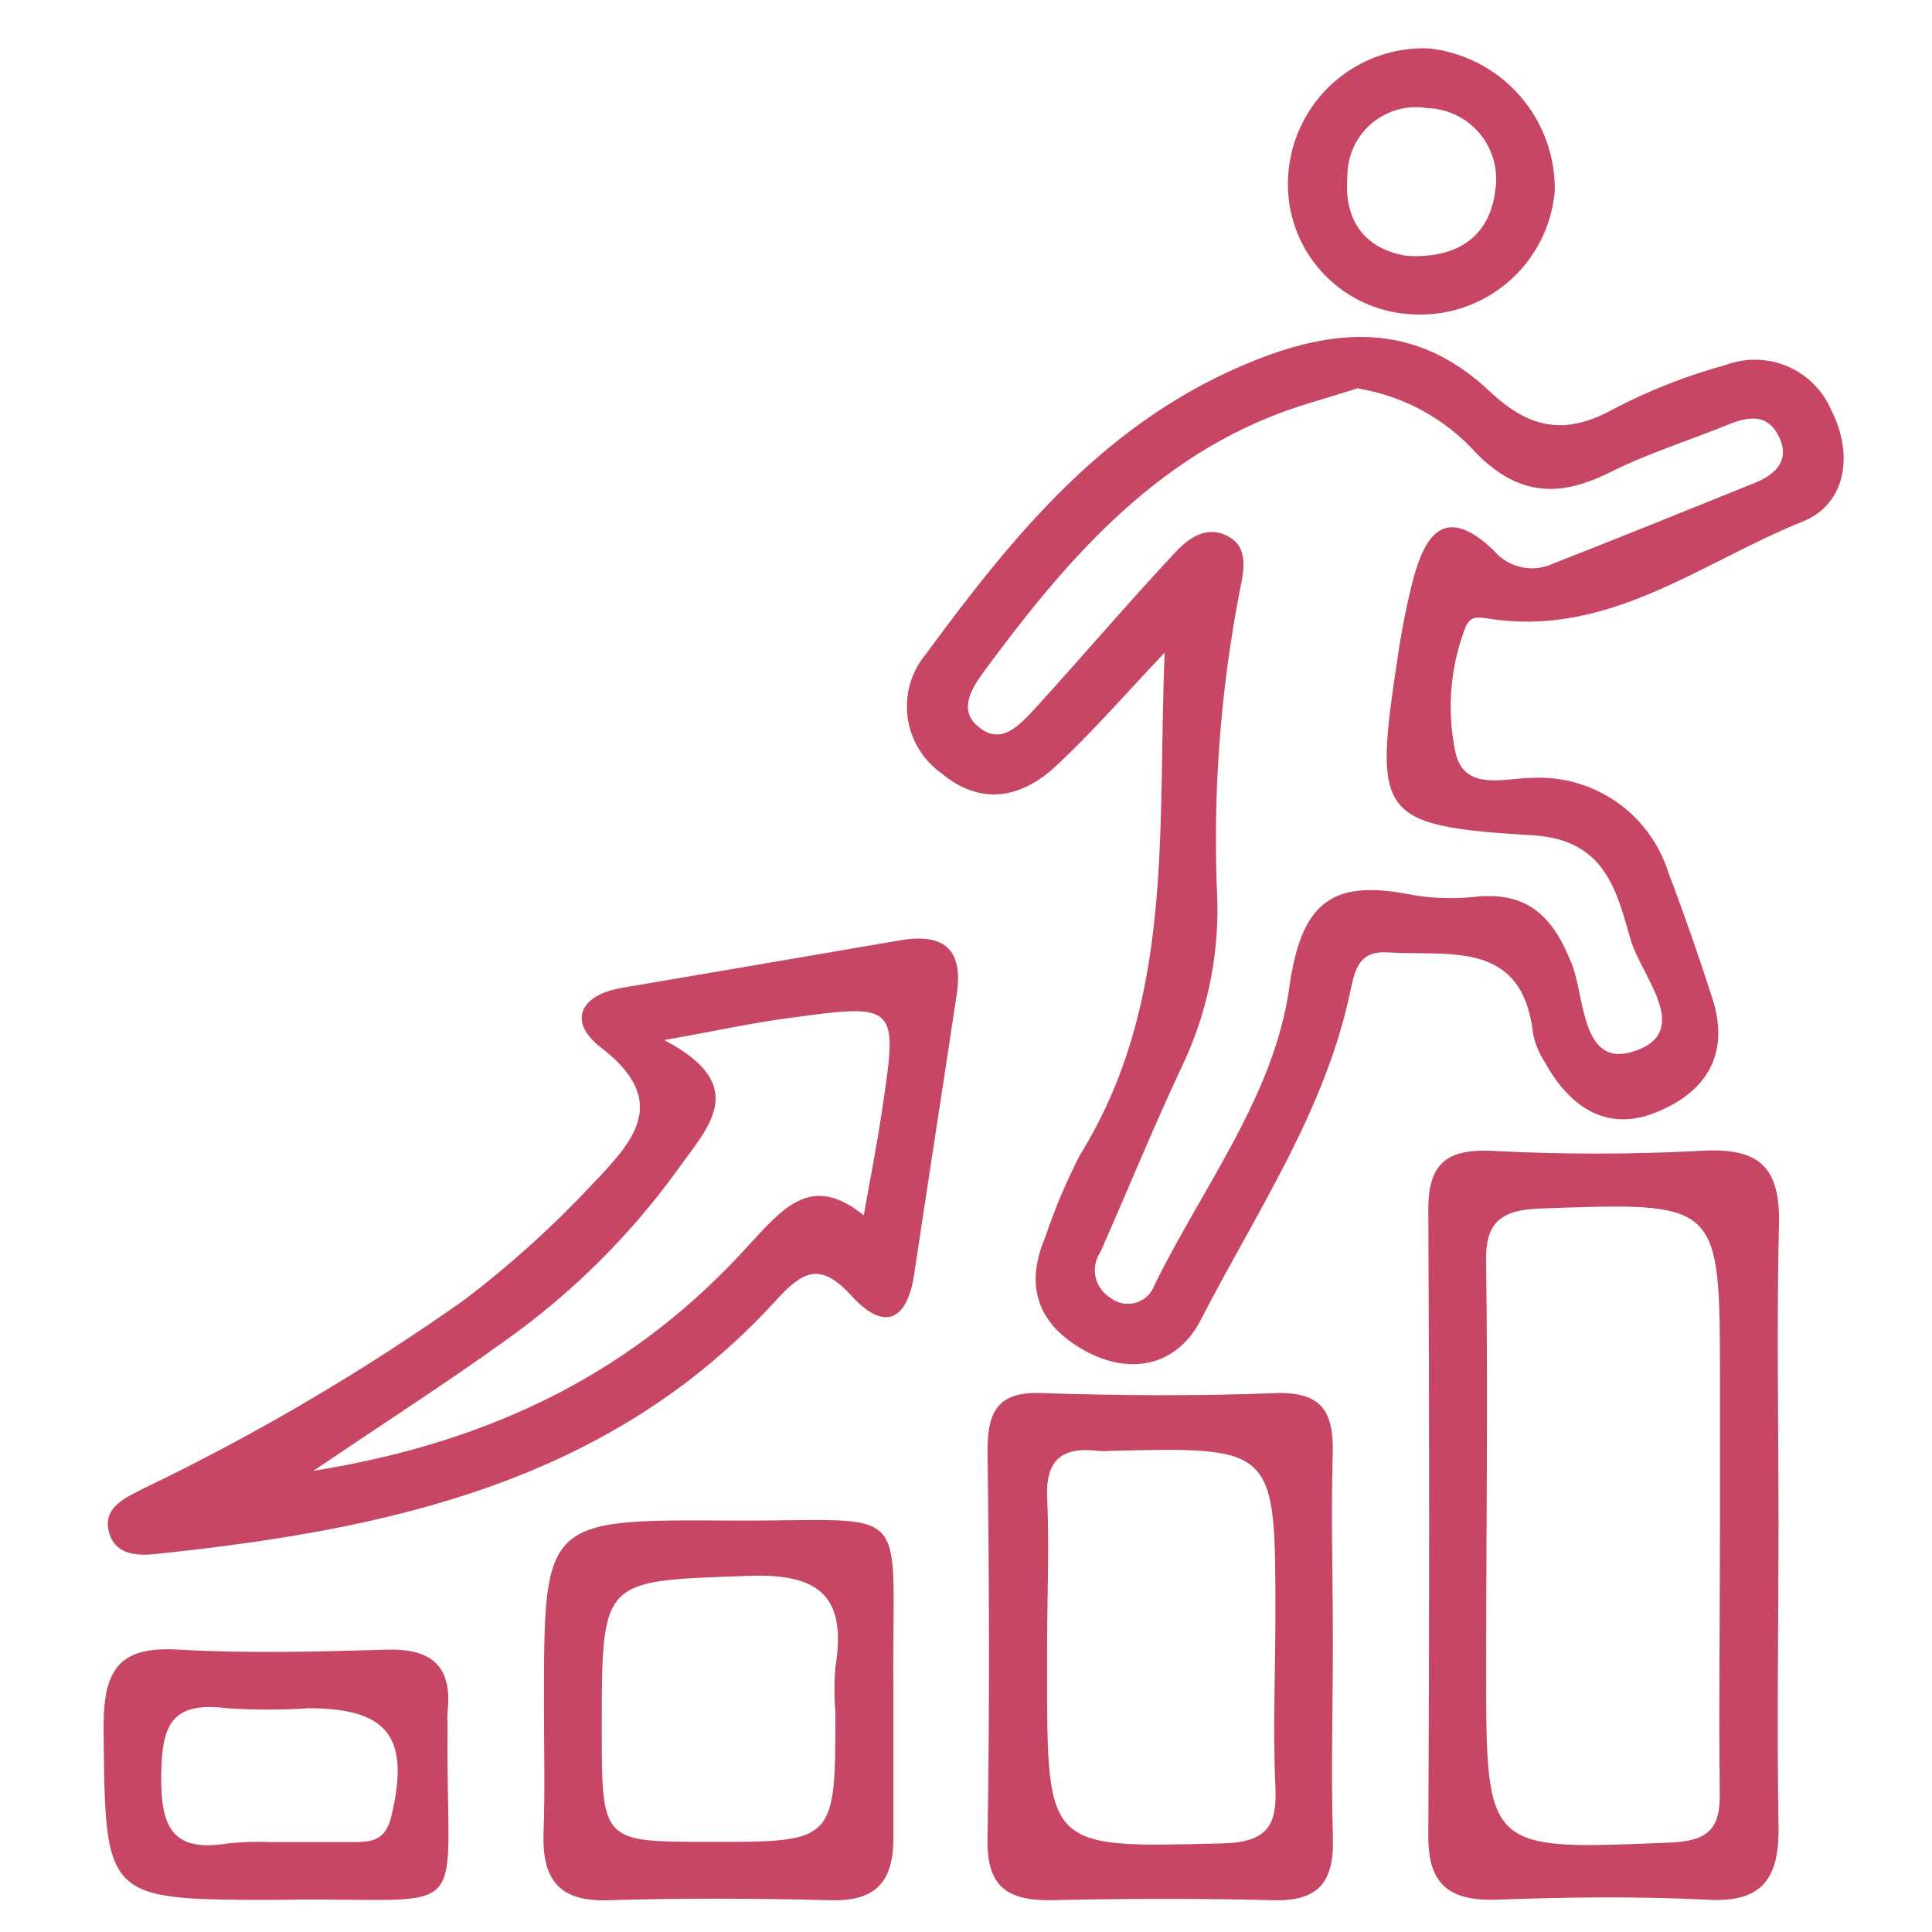 <svg width="100" height="100" viewBox="0 0 100 100" fill="none" xmlns="http://www.w3.org/2000/svg">
<path d="M60.282 33.78C58.149 36.04 56.486 37.948 54.657 39.65C52.827 41.352 50.743 41.704 48.728 40.022C48.25 39.683 47.848 39.249 47.546 38.746C47.244 38.244 47.05 37.685 46.976 37.104C46.901 36.523 46.948 35.933 47.113 35.371C47.279 34.809 47.559 34.287 47.936 33.839C52.534 27.588 57.327 21.689 64.968 18.646C69.575 16.807 73.498 16.875 77.079 20.231C79.153 22.188 80.992 22.579 83.555 21.151C85.383 20.197 87.308 19.443 89.297 18.9C90.343 18.502 91.503 18.526 92.531 18.968C93.559 19.41 94.375 20.235 94.805 21.268C95.94 23.518 95.568 26.081 93.318 26.991C88.075 29.094 83.31 32.978 77.118 32.029C76.56 31.951 76.139 31.833 75.866 32.43C75.064 34.495 74.877 36.748 75.328 38.916C75.768 41 77.891 40.266 79.241 40.266C80.802 40.17 82.351 40.6 83.64 41.486C84.929 42.373 85.884 43.665 86.353 45.157C87.175 47.319 87.938 49.511 88.642 51.712C89.552 54.578 88.309 56.535 85.707 57.582C83.105 58.629 81.197 57.23 79.955 54.97C79.67 54.534 79.467 54.05 79.358 53.541C78.81 48.591 74.995 49.501 71.806 49.296C70.466 49.208 70.153 50.02 69.918 51.184C68.636 57.464 65.026 62.727 62.16 68.304C60.966 70.652 58.57 71.239 56.163 69.918C53.757 68.597 53.003 66.621 54.099 64.048C54.588 62.582 55.19 61.156 55.899 59.783C60.81 51.849 59.9 43.044 60.282 33.78ZM70.319 20.084C69.546 20.319 68.695 20.593 67.834 20.847C60.194 23.117 55.351 28.752 50.87 34.837C50.235 35.707 49.638 36.793 50.616 37.595C51.829 38.632 52.759 37.527 53.551 36.695C55.987 34.025 58.325 31.276 60.79 28.634C61.465 27.901 62.395 27.177 63.52 27.734C64.645 28.292 64.39 29.534 64.185 30.493C63.149 35.817 62.755 41.246 63.011 46.664C63.077 49.634 62.44 52.577 61.152 55.253C59.675 58.394 58.364 61.632 56.955 64.811C56.829 64.998 56.741 65.209 56.699 65.431C56.656 65.653 56.659 65.881 56.708 66.102C56.756 66.322 56.849 66.531 56.981 66.714C57.113 66.898 57.28 67.052 57.474 67.169C57.655 67.313 57.868 67.412 58.095 67.458C58.322 67.503 58.557 67.494 58.779 67.431C59.002 67.368 59.207 67.253 59.376 67.095C59.545 66.937 59.675 66.741 59.753 66.523C62.238 61.456 65.936 56.74 66.728 51.154C67.325 46.879 68.783 45.52 72.784 46.263C73.927 46.489 75.097 46.545 76.257 46.429C79.055 46.106 80.385 47.408 81.373 49.941C82.048 51.683 81.843 55.488 84.778 54.344C87.537 53.267 84.944 50.499 84.406 48.65C83.692 46.185 83.124 43.475 79.387 43.24C71.346 42.751 71.101 42.262 72.314 34.22C72.511 32.818 72.782 31.427 73.126 30.053C73.762 27.676 74.77 26.091 77.284 28.458C77.614 28.864 78.058 29.16 78.559 29.308C79.06 29.457 79.594 29.45 80.092 29.29C83.692 27.881 87.263 26.433 90.853 24.985C91.929 24.545 92.663 23.811 92.076 22.598C91.489 21.385 90.471 21.552 89.415 21.992C87.39 22.814 85.287 23.469 83.33 24.447C80.718 25.758 78.605 25.67 76.423 23.469C74.829 21.689 72.676 20.505 70.319 20.113V20.084Z" fill="#C74664"/>
<path d="M46.654 48.66C48.924 48.288 49.863 49.208 49.52 51.458C48.797 56.29 48.043 61.113 47.319 65.946C46.948 68.441 45.715 68.881 44.072 67.071C42.428 65.261 41.528 65.819 40.158 67.316C31.549 76.746 20.045 79.182 8.071 80.434C6.985 80.552 5.879 80.434 5.615 79.202C5.351 77.969 6.594 77.48 7.435 77.04C13.242 74.25 18.806 70.978 24.066 67.257C26.423 65.462 28.625 63.473 30.649 61.309C32.802 59.049 34.719 56.995 31.09 54.207C29.407 52.915 29.965 51.497 32.224 51.125C37.028 50.313 41.841 49.481 46.654 48.66ZM16.22 76.13C25.69 74.614 32.948 70.867 38.72 64.488C40.53 62.532 41.988 60.702 44.707 62.904C45.06 60.947 45.382 59.284 45.627 57.64C46.498 51.956 46.488 51.927 40.853 52.69C39.004 52.935 37.165 53.336 34.377 53.835C38.857 56.173 36.656 58.325 35.159 60.428C32.679 63.884 29.645 66.905 26.179 69.37C23.195 71.522 20.084 73.518 16.22 76.13Z" fill="#C74664"/>
<path d="M92.056 78.957C92.056 84.112 91.968 89.268 92.056 94.414C92.115 97.133 91.323 98.513 88.339 98.327C84.739 98.151 81.119 98.19 77.509 98.327C75.122 98.405 73.919 97.642 73.929 95.059C73.987 84.24 73.987 73.417 73.929 62.59C73.929 60.194 74.907 59.469 77.206 59.567C80.81 59.758 84.422 59.758 88.026 59.567C91.049 59.382 92.183 60.379 92.076 63.48C91.959 68.636 92.056 73.801 92.056 78.957ZM89.024 79.182V71.414C89.024 62.15 89.024 62.228 79.779 62.551C77.568 62.62 76.844 63.334 76.922 65.486C77.02 72.451 76.922 79.407 76.922 86.372C76.922 95.832 76.922 95.764 86.392 95.373C88.407 95.294 89.073 94.698 89.014 92.692C88.965 88.212 89.024 83.692 89.024 79.182Z" fill="#C74664"/>
<path d="M68.989 84.983C68.989 88.348 68.891 91.704 68.989 95.059C69.067 97.309 68.343 98.415 65.936 98.356C62.023 98.258 58.188 98.268 54.314 98.356C52.025 98.356 51.076 97.564 51.115 95.177C51.223 88.476 51.203 81.755 51.115 75.044C51.115 72.931 51.751 72.001 53.992 72.109C57.983 72.236 61.994 72.266 65.985 72.109C68.509 72.011 69.057 73.156 68.979 75.367C68.891 78.526 68.989 81.765 68.989 84.983ZM54.197 85.355V86.519C54.197 95.744 54.197 95.646 63.305 95.412C65.643 95.353 66.103 94.433 66.015 92.477C65.878 89.542 66.015 86.548 66.015 83.584C66.015 74.877 66.015 74.877 57.288 75.103C57.162 75.117 57.034 75.117 56.907 75.103C54.95 74.858 54.08 75.552 54.207 77.656C54.314 80.219 54.197 82.782 54.197 85.355Z" fill="#C74664"/>
<path d="M28.155 88.27C28.155 78.693 28.155 78.644 37.732 78.703C47.515 78.771 46.136 77.431 46.243 87.4C46.243 89.972 46.243 92.545 46.243 95.118C46.243 97.359 45.373 98.415 43.025 98.356C39.17 98.258 35.306 98.239 31.452 98.356C28.849 98.444 28.047 97.182 28.135 94.835C28.214 92.643 28.155 90.452 28.155 88.27ZM43.24 88.613C43.176 87.844 43.176 87.072 43.24 86.304C43.837 82.645 42.448 81.412 38.671 81.569C31.148 81.843 31.148 81.638 31.148 89.464C31.148 95.333 31.148 95.333 36.646 95.333C43.24 95.353 43.24 95.353 43.24 88.613Z" fill="#C74664"/>
<path d="M14.322 98.337C5.332 98.337 5.449 98.337 5.361 89.376C5.361 86.334 6.222 85.199 9.274 85.385C12.865 85.59 16.475 85.492 20.036 85.385C22.325 85.326 23.42 86.226 23.166 88.574C23.151 88.831 23.151 89.089 23.166 89.347C23.049 99.922 24.829 98.141 14.322 98.337ZM14.049 95.344H18.294C19.224 95.344 19.938 95.285 20.251 94.033C21.229 89.953 20.133 88.427 15.986 88.417C14.572 88.51 13.153 88.51 11.74 88.417C8.805 88.046 8.365 89.366 8.345 91.959C8.326 94.551 8.912 95.872 11.73 95.422C12.5 95.337 13.275 95.311 14.049 95.344Z" fill="#C74664"/>
<path d="M66.68 9.02C66.811 7.202 67.643 5.505 69.001 4.29C70.359 3.074 72.137 2.434 73.958 2.504C75.77 2.702 77.442 3.568 78.647 4.935C79.853 6.301 80.504 8.069 80.474 9.89C80.319 11.707 79.46 13.392 78.079 14.583C76.699 15.775 74.908 16.38 73.088 16.269C72.186 16.227 71.303 16.005 70.489 15.615C69.675 15.225 68.948 14.676 68.35 14C67.753 13.324 67.297 12.535 67.01 11.679C66.723 10.824 66.611 9.919 66.68 9.02ZM72.843 13.246C75.641 13.393 77.148 12.072 77.402 9.802C77.478 9.29 77.445 8.767 77.304 8.268C77.164 7.769 76.919 7.305 76.586 6.908C76.253 6.51 75.84 6.188 75.374 5.962C74.907 5.736 74.398 5.611 73.88 5.596C73.37 5.51 72.848 5.537 72.35 5.674C71.852 5.812 71.389 6.056 70.995 6.39C70.601 6.725 70.285 7.141 70.068 7.611C69.852 8.08 69.74 8.591 69.742 9.108C69.527 11.514 70.75 12.933 72.843 13.246Z" fill="#C74664"/>
</svg>
